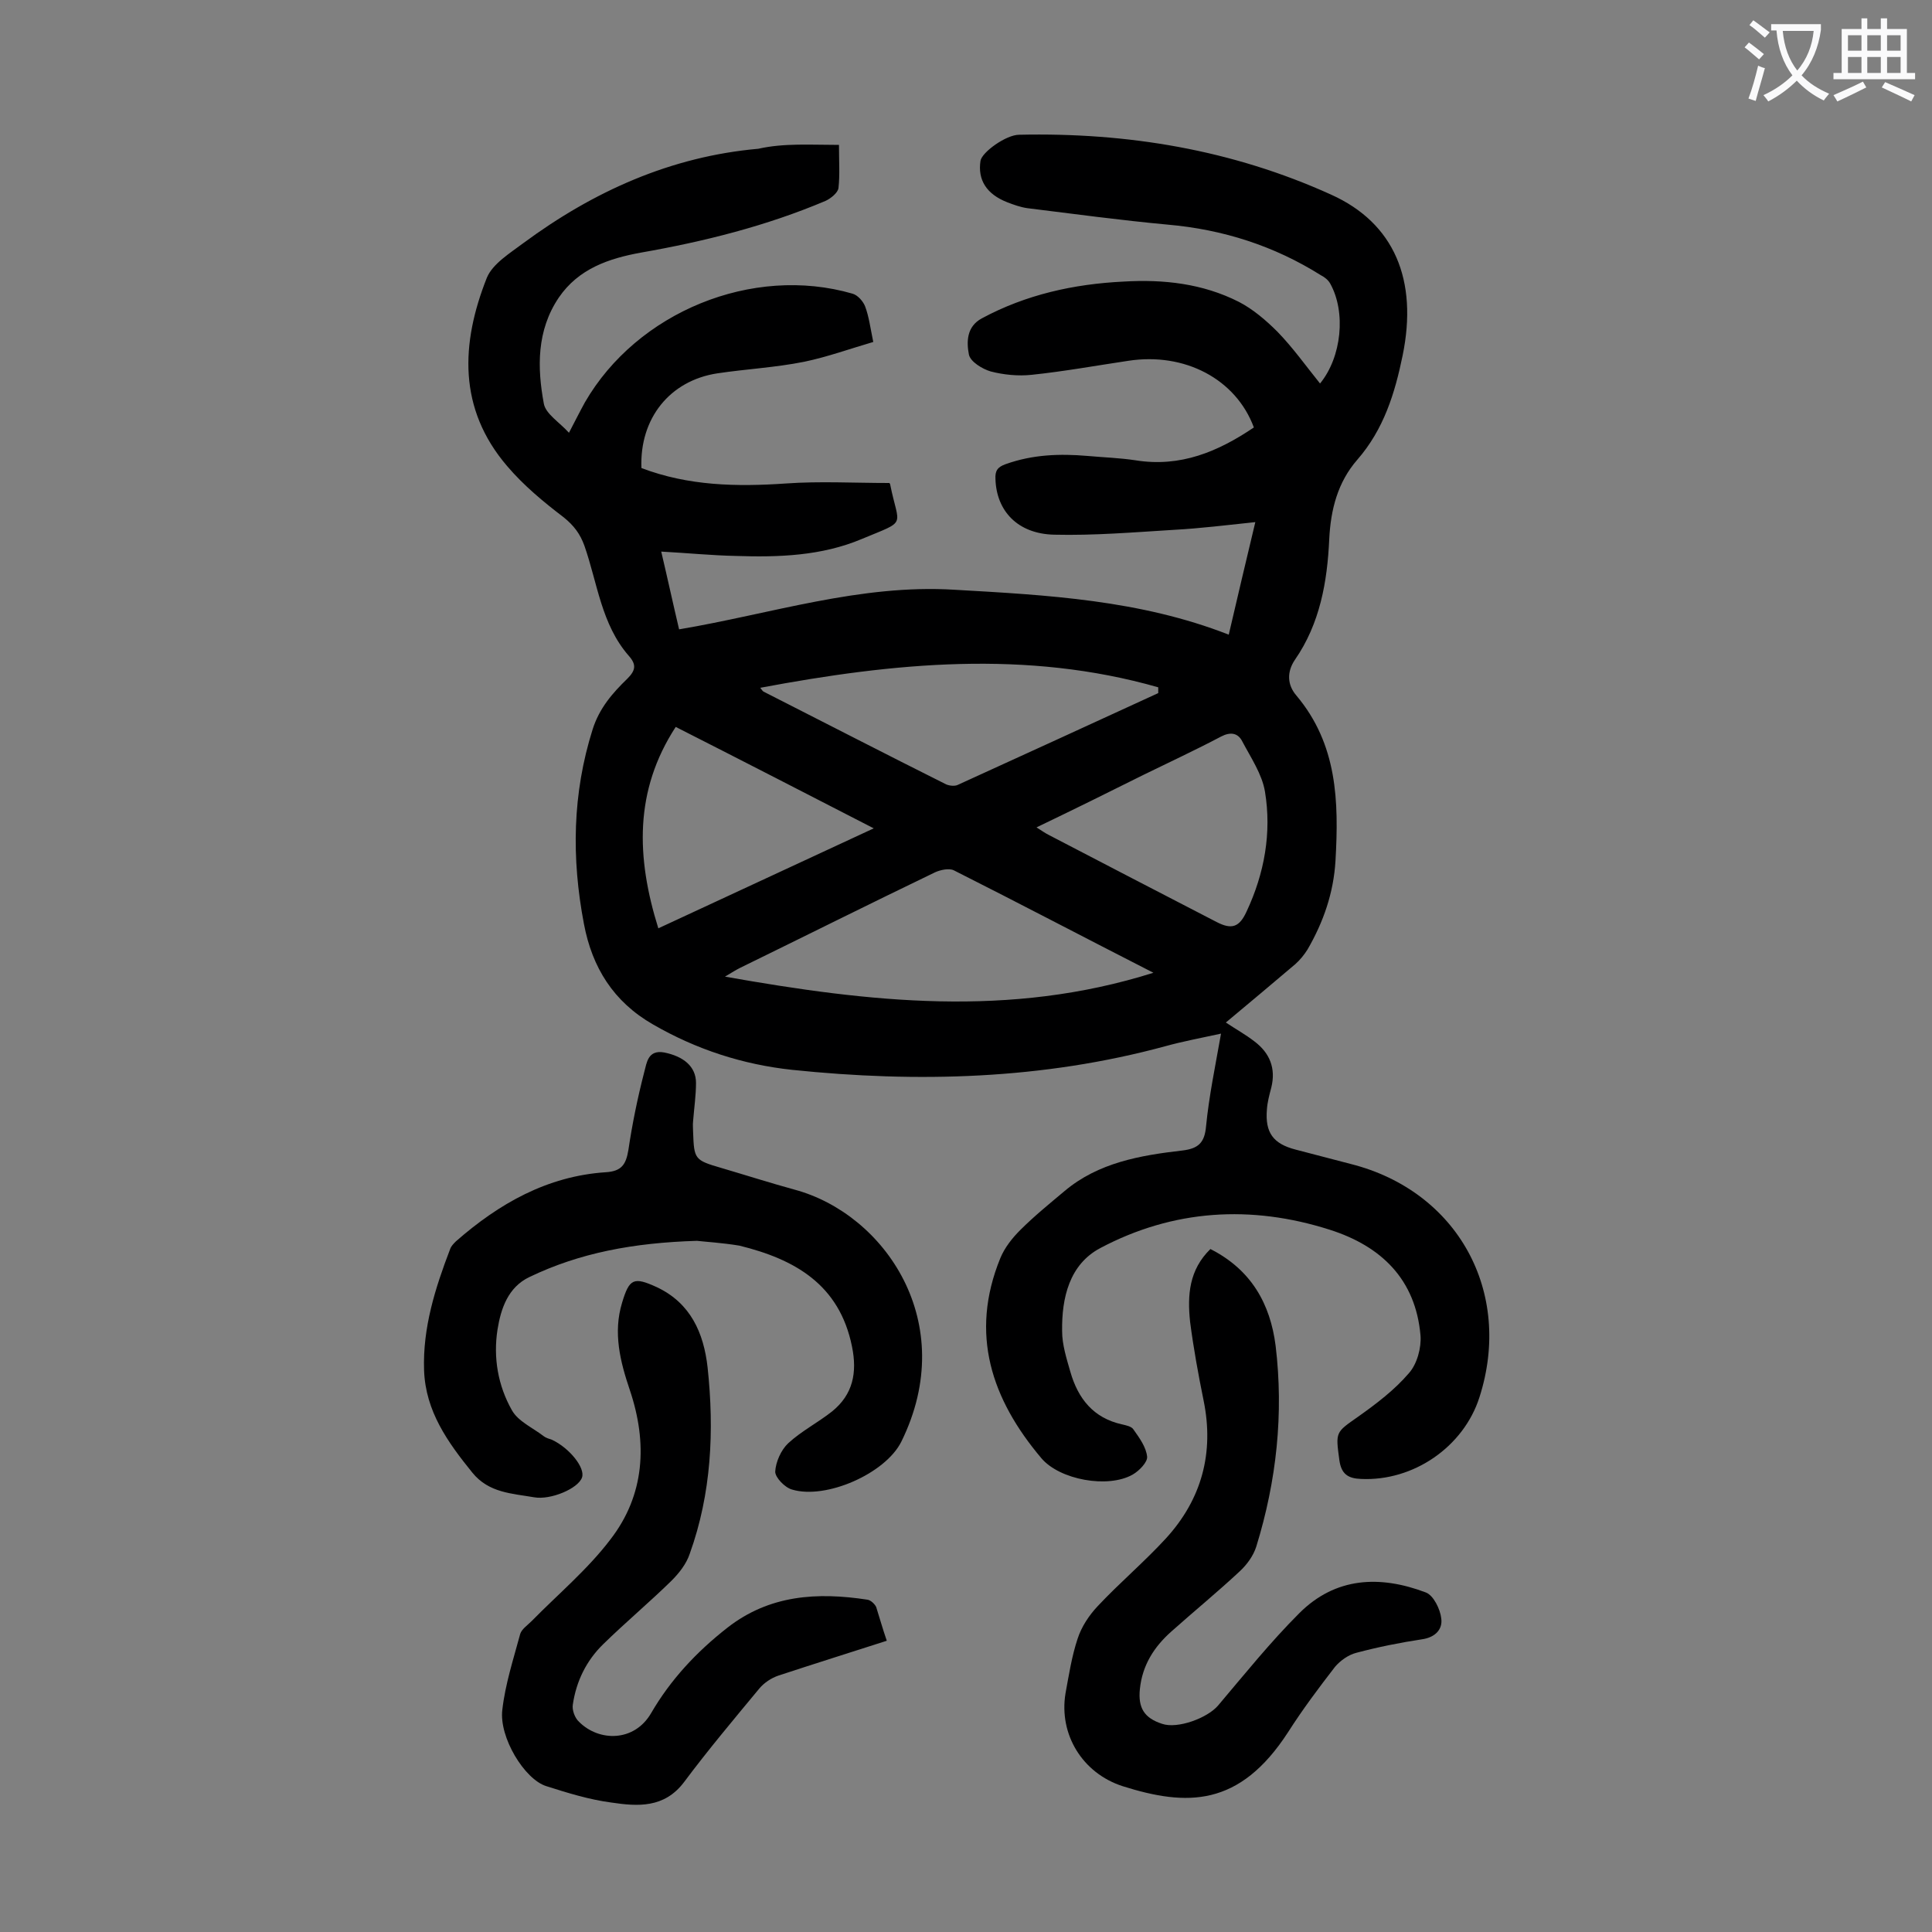 <svg enable-background="new 0 0 400 400" viewBox="0 0 400 400" xmlns="http://www.w3.org/2000/svg"><rect x="0" y="0" width="400" height="400" fill="#808080" stroke="none"/><g fill="#000001"><path d="m173.7 30c0 3.4.2 6.2-.1 8.9-.1 1-1.6 2.2-2.7 2.7-12.3 5.2-25.1 8.4-38.2 10.7-6.6 1.2-12.9 3.3-17 9.3-4.6 6.8-4.5 14.5-3.1 22 .4 2.1 3.2 3.8 5.2 6 1.2-2.3 2.2-4.3 3.3-6.3 10.8-18.7 34.7-28.5 55.4-22.5 1.1.3 2.2 1.6 2.6 2.6.8 2.1 1.1 4.5 1.7 7.4-4.8 1.4-9.5 3.1-14.3 4.1-6 1.2-12 1.5-18 2.4-9.8 1.5-16.1 9.3-15.7 19.6 9.7 3.7 19.7 3.9 29.9 3.2 7-.5 14.1-.1 21.4-.1-.1-.1.2.1.2.3 1.8 9 3.7 7.3-5.9 11.3-8.3 3.5-17.2 3.8-26.1 3.5-4.9-.1-9.9-.6-15.4-.9 1.3 5.5 2.4 10.6 3.7 16.1 19-3.2 37.5-9.4 57-8.2 19.2 1.1 38.4 2.1 56.8 9.3 1.8-7.8 3.6-15.3 5.5-23.3-5.8.6-11.3 1.3-16.9 1.6-8.2.5-16.5 1.2-24.8 1-7.6-.2-11.9-5-12.1-11.5-.1-1.7.4-2.5 2.1-3.1 5.6-2 11.2-2.2 17-1.7 3.3.3 6.6.4 9.9.9 9.3 1.5 17.1-1.8 24.5-6.8-3.7-10-14.3-15.6-26-13.8-6.7 1-13.3 2.2-20 2.9-2.8.3-5.8 0-8.5-.7-1.7-.5-4.2-2-4.5-3.5-.5-2.6-.5-5.8 2.7-7.5 9.1-4.9 19-7.1 29.3-7.6 8.3-.5 16.4.4 23.9 4.2 2.9 1.5 5.6 3.8 8 6.2 3.2 3.3 5.9 7.1 8.8 10.7 4.5-5.5 5.4-14.8 2.1-20.7-.4-.7-1.1-1.3-1.9-1.7-9.7-6.1-20.3-9.5-31.8-10.5-9.7-.9-19.3-2.2-29-3.4-1.4-.2-2.8-.7-4.1-1.2-4.4-1.7-6.2-4.7-5.6-8.6.3-1.8 5.3-5.4 8-5.4 22.4-.5 44.1 3.1 64.6 12.4 13.1 5.9 18 17.7 14.8 33.3-1.6 7.8-3.9 15.3-9.4 21.6-4 4.6-5.5 10.2-5.8 16.5-.4 8.7-1.9 17.4-7.1 24.9-1.7 2.5-1.6 5.2.3 7.4 8.5 10.1 8.8 21.9 8.1 34.2-.4 6.7-2.5 12.7-5.8 18.4-.7 1.1-1.5 2.1-2.5 3-4.7 4-9.5 8-14.4 12.1 2.1 1.4 4.1 2.5 5.9 3.9 3.2 2.4 4.5 5.6 3.5 9.6-.4 1.5-.8 3-.9 4.5-.4 4.8 1.3 7.1 5.9 8.3 3.8 1 7.7 2 11.5 3 22.1 5.6 33.6 26.5 26.6 48.3-3.3 10.3-13.7 17.4-24.5 16.9-2.7-.1-4.1-1-4.5-3.9-.8-5.9-.8-5.7 3.9-9 3.8-2.7 7.5-5.5 10.5-9 1.7-1.9 2.6-5.3 2.4-7.8-1-11.6-8.1-18.5-18.8-21.9-16.3-5.2-32.4-4.2-47.5 3.8-6.4 3.4-8 10.3-7.9 17.2 0 2.8.9 5.6 1.7 8.4 1.6 5.6 4.8 9.6 10.7 10.9.8.2 2 .4 2.4 1.1 1.2 1.7 2.6 3.6 2.8 5.6.1 1.1-1.6 2.9-3 3.7-5.1 2.9-15.1 1.1-18.9-3.4-10.3-12.2-14.9-25.7-8.5-41.4.9-2.2 2.5-4.2 4.1-5.8 2.9-2.9 6.1-5.5 9.2-8.1 7-5.9 15.7-7.4 24.4-8.4 3.3-.4 4.6-1.6 4.9-5 .6-6.2 1.9-12.4 3.1-19.2-4.1.9-7.9 1.6-11.5 2.6-25.4 6.9-51.3 7.6-77.3 4.9-10.2-1.1-19.8-4.2-28.8-9.4-8.2-4.7-12.6-11.8-14.3-20.8-2.6-13.6-2.4-27 1.8-40.3 1.4-4.4 4.1-7.5 7.2-10.5 1.7-1.7 1.9-2.9.3-4.7-5.7-6.5-6.5-15.1-9.2-22.8-.9-2.5-2.2-4.2-4.3-5.9-4.2-3.2-8.3-6.6-11.7-10.6-10.2-11.9-9.6-25.4-4.2-39 1.2-2.9 4.8-5.1 7.6-7.2 14.5-10.7 30.5-17.9 48.6-19.5 5.3-1.2 10.8-.8 16.7-.8zm65.1 171.4c-14.3-7.3-27.8-14.4-41.3-21.2-1-.5-2.8-.1-3.9.4-13.5 6.5-26.9 13.2-40.4 19.8-.8.4-1.6.9-3.1 1.8 29.9 5.3 58.9 8.6 88.7-.8zm1-57.9c0-.4 0-.8 0-1.2-27.3-7.8-54.7-5.1-82.4.1.4.5.5.7.7.8 12.6 6.4 25.2 12.9 37.8 19.2.7.3 1.8.4 2.4.1 13.8-6.3 27.6-12.6 41.5-19zm-25.2 27.8c1.1.7 1.8 1.2 2.6 1.6 11.5 6 23.1 12 34.7 18 3.1 1.6 4.7 1.1 6.2-2.2 3.7-7.9 5.2-16.3 3.8-24.8-.6-3.6-2.9-7-4.7-10.4-.9-1.8-2.5-2-4.4-1-5.3 2.8-10.7 5.3-16 7.9-7.2 3.6-14.5 7.2-22.2 10.9zm-78.3 20.9c14.9-6.9 29.5-13.7 44.6-20.7-14-7.2-27.4-14.1-41-21-8.6 13.2-8.2 27-3.6 41.7z"/><path d="m144.3 256.9c-13.2.4-24.3 2.5-34.7 7.5-4.4 2.1-5.9 6.5-6.6 10.9-.9 5.8.1 11.6 3 16.7 1.3 2.3 4.3 3.6 6.5 5.3.5.4 1.2.6 1.8.8 3.6 1.7 6.9 5.8 6.2 7.8-.8 2.3-6.5 4.7-9.9 4.1-4.6-.8-9.4-.9-12.8-5.1-5.1-6.3-9.7-12.7-10-21.2-.3-8.8 2.3-17 5.4-25.1.2-.6.7-1.1 1.2-1.6 8.9-7.8 18.9-13.5 31-14.3 3.3-.2 4.2-1.6 4.7-4.6.8-5.4 1.9-10.8 3.3-16.2.5-1.8.7-4.6 4.1-4 4 .8 6.6 2.9 6.6 6.3 0 2.6-.4 5.3-.6 7.9-.1.8 0 1.5 0 2.3.2 5.6.3 5.8 5.8 7.4 5.1 1.5 10.1 3.1 15.2 4.5 18.6 5 34.3 27.5 22.1 52.2-3.3 6.6-15.6 12-22.6 9.9-1.5-.4-3.5-2.5-3.5-3.7.1-2 1.2-4.5 2.7-5.9 2.7-2.5 6.2-4.3 9.1-6.6 4.3-3.5 5.2-8 4.1-13.4-2.6-12.9-11.9-18.1-23.3-20.9-3.6-.6-7.1-.8-8.8-1z"/><path d="m250.6 258.6c8.5 4.3 12.4 11.4 13.5 20 1.7 14.1.2 28-4 41.6-.6 1.9-1.9 3.7-3.4 5.1-4.6 4.3-9.5 8.3-14.2 12.5-3.6 3.2-6 7-6.5 11.9-.4 3.9.9 6 4.6 7.2 3.2 1.1 9.4-1.2 11.6-3.8 5.5-6.5 10.8-13.1 16.8-19.1 7.5-7.5 16.7-7.9 26.2-4.3 1.6.6 3 3.5 3.2 5.4.3 2.2-1.2 3.9-4 4.3-4.6.7-9.1 1.6-13.6 2.8-1.6.4-3.3 1.6-4.4 2.9-3.4 4.4-6.7 8.8-9.7 13.5-10.1 15.6-21 15.4-34.3 11.2-8.3-2.7-13.2-10.7-11.8-19.2.7-3.8 1.3-7.7 2.5-11.3.8-2.5 2.4-4.9 4.2-6.8 4.5-4.8 9.6-9.1 14.1-14 7.4-8.1 10-17.7 7.8-28.5-1.1-5.4-2.1-10.9-2.8-16.3-.6-5.6-.2-10.8 4.2-15.1z"/><path d="m183.6 339.7c-7.8 2.5-15.1 4.8-22.4 7.2-1.5.5-3 1.5-4 2.7-5.3 6.4-10.6 12.7-15.6 19.4-4.1 5.4-9.6 5-15 4.2-4.6-.6-9.1-2-13.5-3.4-4.5-1.4-9.8-10.1-9.1-15.8.6-5.3 2.3-10.5 3.7-15.7.3-1 1.5-1.8 2.4-2.7 5.5-5.6 11.6-10.7 16.3-16.9 7.1-9.2 7.7-19.9 4-30.9-2-5.9-3.5-11.9-1.6-18.1 1.5-5 2.4-5.4 7.2-3.2 7 3.3 9.7 9.5 10.5 16.6 1.4 13.1.8 26.1-3.7 38.6-.7 2.1-2.2 4-3.8 5.6-4.6 4.5-9.5 8.6-14.1 13.1-3.5 3.4-5.6 7.7-6.3 12.5-.2 1.1.4 2.8 1.3 3.6 4.1 4.1 11.4 4.2 14.9-1.8 4-6.9 9.4-12.7 15.8-17.7 8.7-6.8 18.6-7.4 29-5.8.7.1 1.5.9 1.8 1.5.7 2.2 1.3 4.4 2.2 7z"/></g><path d="m362.1 8.8c1.1.8 2.1 1.6 3.1 2.4l-1 1.1c-1.3-1.1-2.3-2-3-2.5zm1.9 4.8c.5.2.9.4 1.4.5-.6 2.3-1.3 4.5-1.9 6.8l-1.5-.5c.8-2.1 1.4-4.3 2-6.8zm-1-9.4c1.3.9 2.4 1.8 3.4 2.5l-1 1.1c-1.4-1.2-2.4-2.1-3.2-2.6zm3.7 2.2v-1.4h10.3v1.2c-.5 3.6-1.8 6.8-4 9.4 1.5 1.6 3.4 2.8 5.7 3.8-.3.4-.7.8-1.1 1.4-2.3-1.1-4.1-2.5-5.6-4.1-1.6 1.6-3.6 3.1-5.9 4.3-.3-.5-.7-.9-1-1.3 2.4-1.1 4.4-2.5 6-4.1-1.9-2.5-3-5.6-3.3-9.3h-1.1zm8.8 0h-6.4c.3 3.3 1.3 6 3 8.2 2-2.3 3.1-5.1 3.4-8.2z" fill="#fafafb"/><path d="m385.3 3.8h1.3v2.2h2.8v-2.2h1.3v2.2h4.1v9.1h1.7v1.3h-16.9v-1.3h1.7v-9.1h4.1v-2.2zm.4 13.1.7 1.2c-1.8.9-3.8 1.9-6 2.9-.2-.4-.5-.8-.8-1.3 2.3-1 4.3-1.9 6.1-2.8zm-3.1-6.4h2.8v-3.2h-2.8zm0 4.6h2.8v-3.3h-2.8zm4-4.6h2.8v-3.2h-2.8zm0 4.6h2.8v-3.3h-2.8zm3.7 1.9c2.1.9 4.1 1.8 6.1 2.7l-.7 1.3c-2.2-1.1-4.2-2-6.1-2.9zm3.2-9.7h-2.8v3.2h2.8zm-2.8 7.8h2.8v-3.3h-2.8z" fill="#fafafb"/></svg>